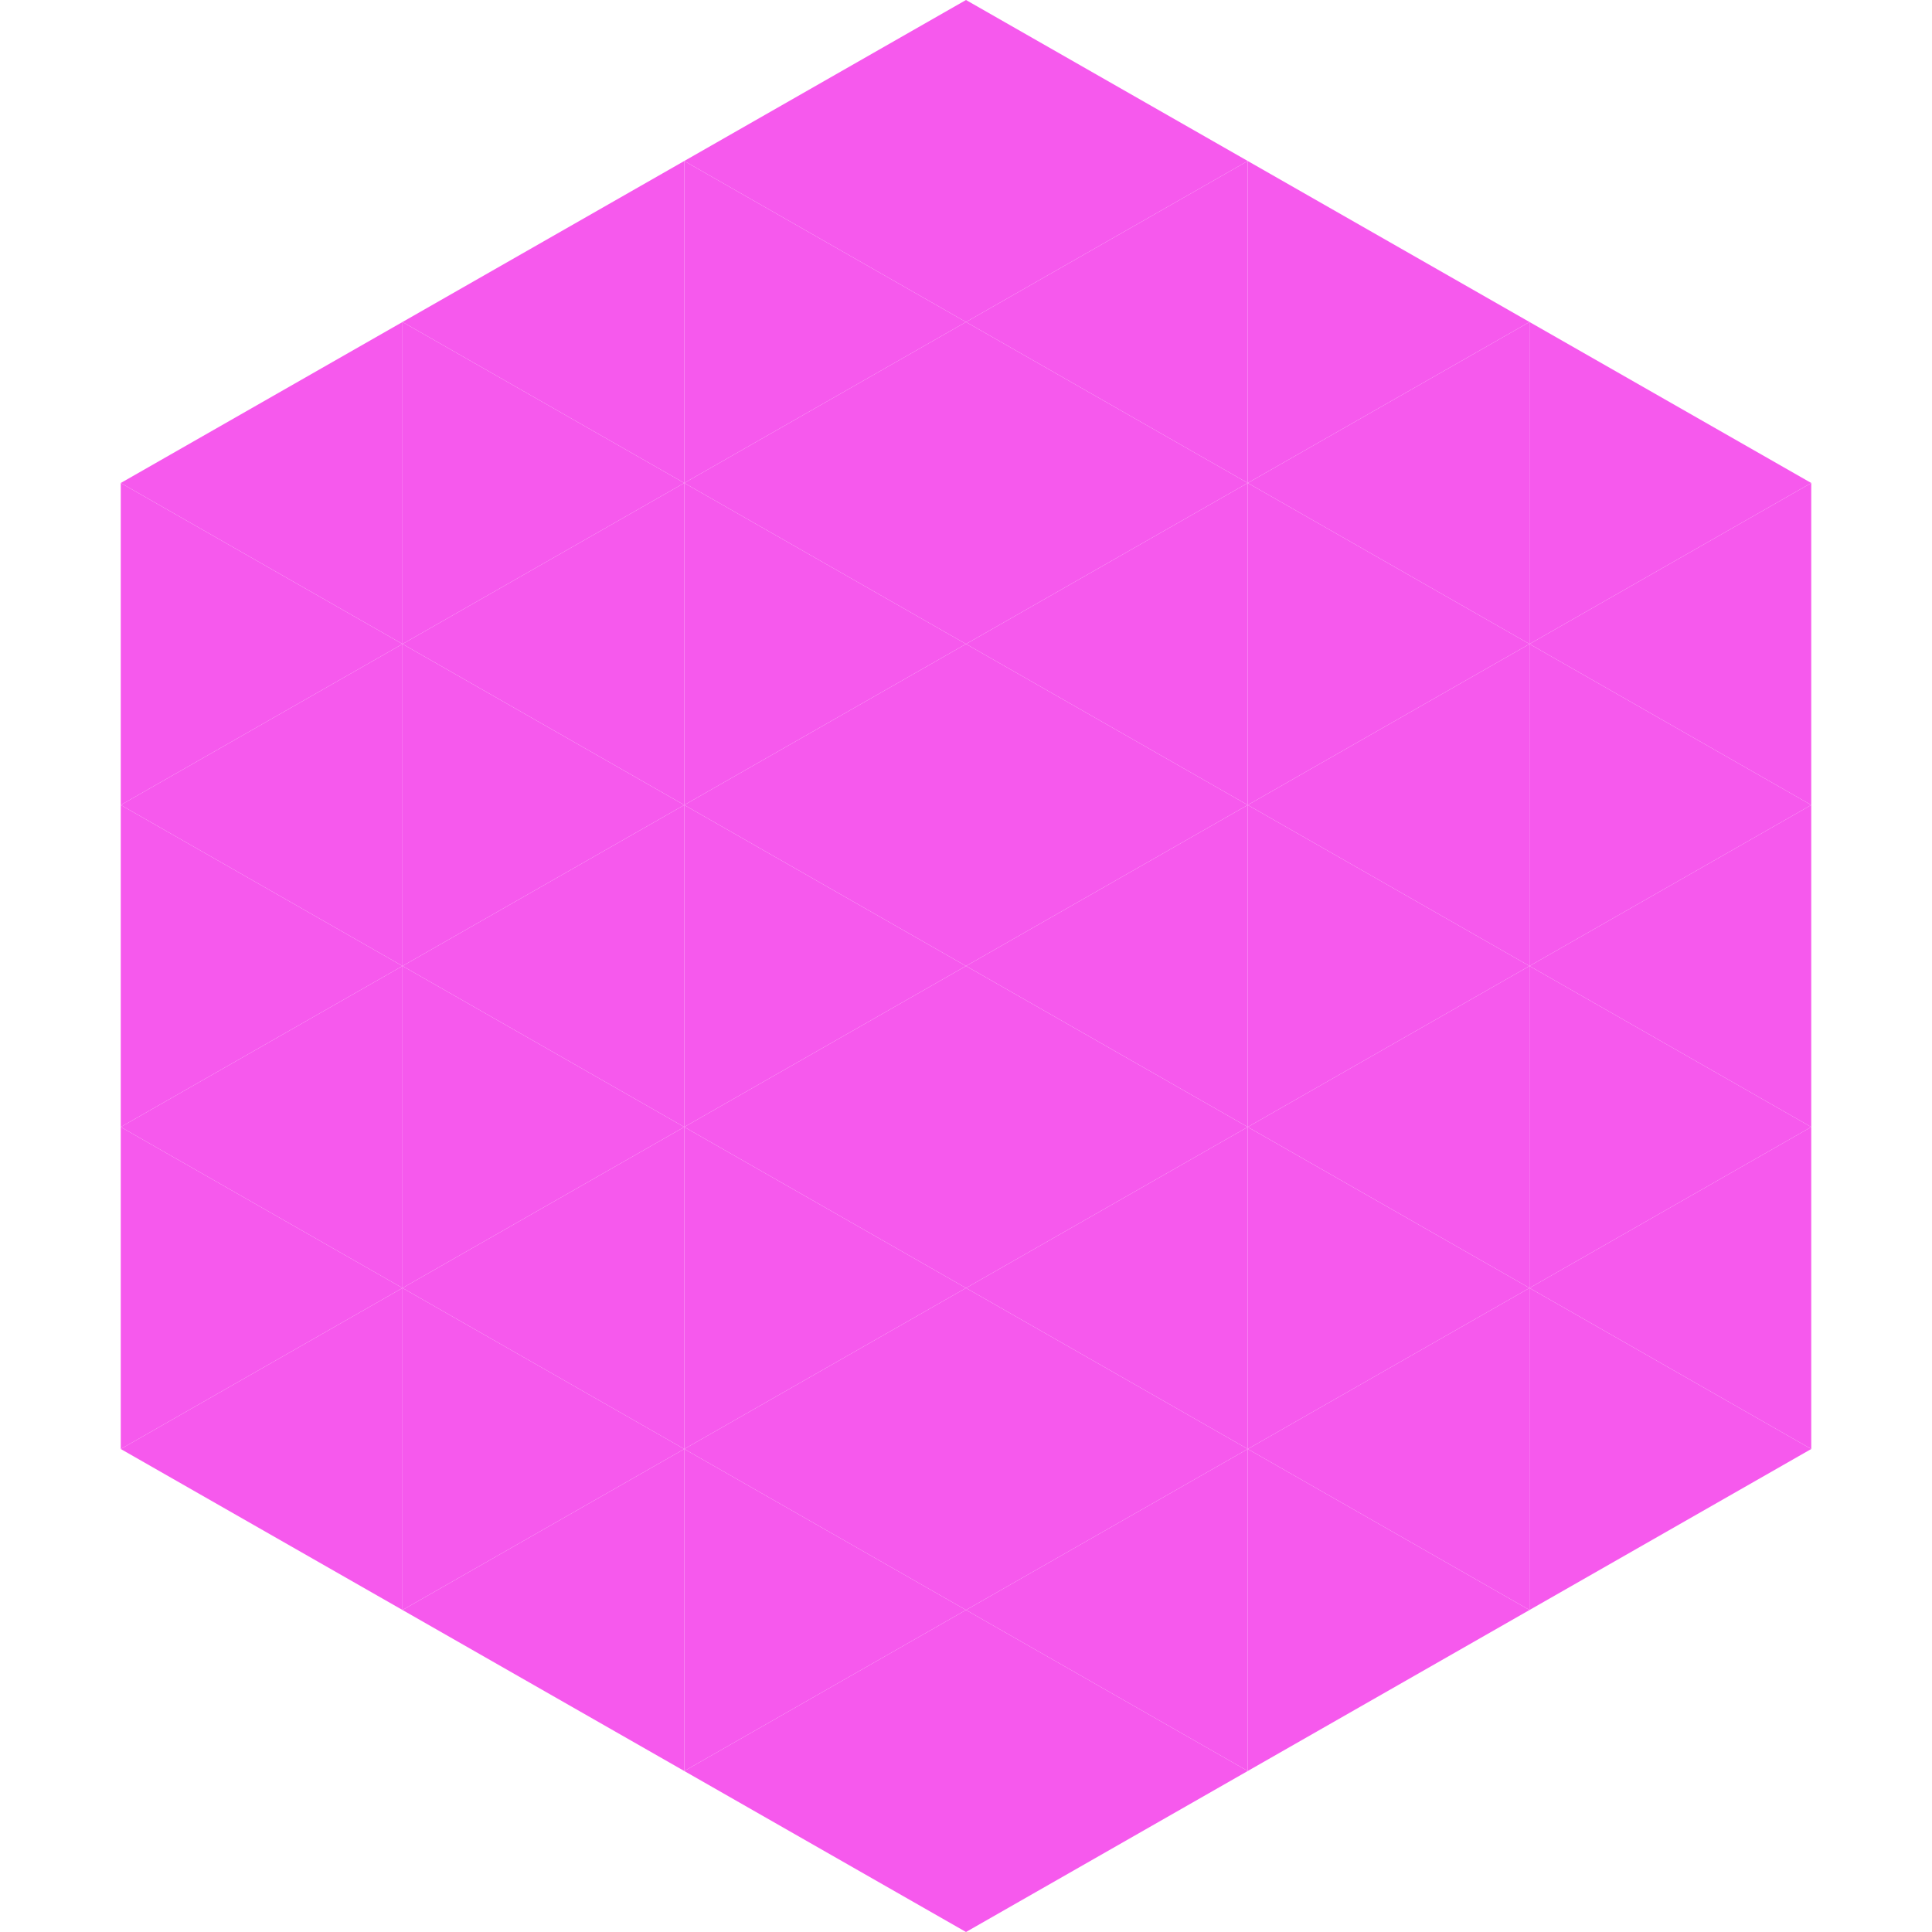 <?xml version="1.0"?>
<!-- Generated by SVGo -->
<svg width="240" height="240"
     xmlns="http://www.w3.org/2000/svg"
     xmlns:xlink="http://www.w3.org/1999/xlink">
<polygon points="50,40 15,60 50,80" style="fill:rgb(246,89,237)" />
<polygon points="190,40 225,60 190,80" style="fill:rgb(246,89,237)" />
<polygon points="15,60 50,80 15,100" style="fill:rgb(246,89,237)" />
<polygon points="225,60 190,80 225,100" style="fill:rgb(246,89,237)" />
<polygon points="50,80 15,100 50,120" style="fill:rgb(246,89,237)" />
<polygon points="190,80 225,100 190,120" style="fill:rgb(246,89,237)" />
<polygon points="15,100 50,120 15,140" style="fill:rgb(246,89,237)" />
<polygon points="225,100 190,120 225,140" style="fill:rgb(246,89,237)" />
<polygon points="50,120 15,140 50,160" style="fill:rgb(246,89,237)" />
<polygon points="190,120 225,140 190,160" style="fill:rgb(246,89,237)" />
<polygon points="15,140 50,160 15,180" style="fill:rgb(246,89,237)" />
<polygon points="225,140 190,160 225,180" style="fill:rgb(246,89,237)" />
<polygon points="50,160 15,180 50,200" style="fill:rgb(246,89,237)" />
<polygon points="190,160 225,180 190,200" style="fill:rgb(246,89,237)" />
<polygon points="15,180 50,200 15,220" style="fill:rgb(255,255,255); fill-opacity:0" />
<polygon points="225,180 190,200 225,220" style="fill:rgb(255,255,255); fill-opacity:0" />
<polygon points="50,0 85,20 50,40" style="fill:rgb(255,255,255); fill-opacity:0" />
<polygon points="190,0 155,20 190,40" style="fill:rgb(255,255,255); fill-opacity:0" />
<polygon points="85,20 50,40 85,60" style="fill:rgb(246,89,237)" />
<polygon points="155,20 190,40 155,60" style="fill:rgb(246,89,237)" />
<polygon points="50,40 85,60 50,80" style="fill:rgb(246,89,237)" />
<polygon points="190,40 155,60 190,80" style="fill:rgb(246,89,237)" />
<polygon points="85,60 50,80 85,100" style="fill:rgb(246,89,237)" />
<polygon points="155,60 190,80 155,100" style="fill:rgb(246,89,237)" />
<polygon points="50,80 85,100 50,120" style="fill:rgb(246,89,237)" />
<polygon points="190,80 155,100 190,120" style="fill:rgb(246,89,237)" />
<polygon points="85,100 50,120 85,140" style="fill:rgb(246,89,237)" />
<polygon points="155,100 190,120 155,140" style="fill:rgb(246,89,237)" />
<polygon points="50,120 85,140 50,160" style="fill:rgb(246,89,237)" />
<polygon points="190,120 155,140 190,160" style="fill:rgb(246,89,237)" />
<polygon points="85,140 50,160 85,180" style="fill:rgb(246,89,237)" />
<polygon points="155,140 190,160 155,180" style="fill:rgb(246,89,237)" />
<polygon points="50,160 85,180 50,200" style="fill:rgb(246,89,237)" />
<polygon points="190,160 155,180 190,200" style="fill:rgb(246,89,237)" />
<polygon points="85,180 50,200 85,220" style="fill:rgb(246,89,237)" />
<polygon points="155,180 190,200 155,220" style="fill:rgb(246,89,237)" />
<polygon points="120,0 85,20 120,40" style="fill:rgb(246,89,237)" />
<polygon points="120,0 155,20 120,40" style="fill:rgb(246,89,237)" />
<polygon points="85,20 120,40 85,60" style="fill:rgb(246,89,237)" />
<polygon points="155,20 120,40 155,60" style="fill:rgb(246,89,237)" />
<polygon points="120,40 85,60 120,80" style="fill:rgb(246,89,237)" />
<polygon points="120,40 155,60 120,80" style="fill:rgb(246,89,237)" />
<polygon points="85,60 120,80 85,100" style="fill:rgb(246,89,237)" />
<polygon points="155,60 120,80 155,100" style="fill:rgb(246,89,237)" />
<polygon points="120,80 85,100 120,120" style="fill:rgb(246,89,237)" />
<polygon points="120,80 155,100 120,120" style="fill:rgb(246,89,237)" />
<polygon points="85,100 120,120 85,140" style="fill:rgb(246,89,237)" />
<polygon points="155,100 120,120 155,140" style="fill:rgb(246,89,237)" />
<polygon points="120,120 85,140 120,160" style="fill:rgb(246,89,237)" />
<polygon points="120,120 155,140 120,160" style="fill:rgb(246,89,237)" />
<polygon points="85,140 120,160 85,180" style="fill:rgb(246,89,237)" />
<polygon points="155,140 120,160 155,180" style="fill:rgb(246,89,237)" />
<polygon points="120,160 85,180 120,200" style="fill:rgb(246,89,237)" />
<polygon points="120,160 155,180 120,200" style="fill:rgb(246,89,237)" />
<polygon points="85,180 120,200 85,220" style="fill:rgb(246,89,237)" />
<polygon points="155,180 120,200 155,220" style="fill:rgb(246,89,237)" />
<polygon points="120,200 85,220 120,240" style="fill:rgb(246,89,237)" />
<polygon points="120,200 155,220 120,240" style="fill:rgb(246,89,237)" />
<polygon points="85,220 120,240 85,260" style="fill:rgb(255,255,255); fill-opacity:0" />
<polygon points="155,220 120,240 155,260" style="fill:rgb(255,255,255); fill-opacity:0" />
</svg>
